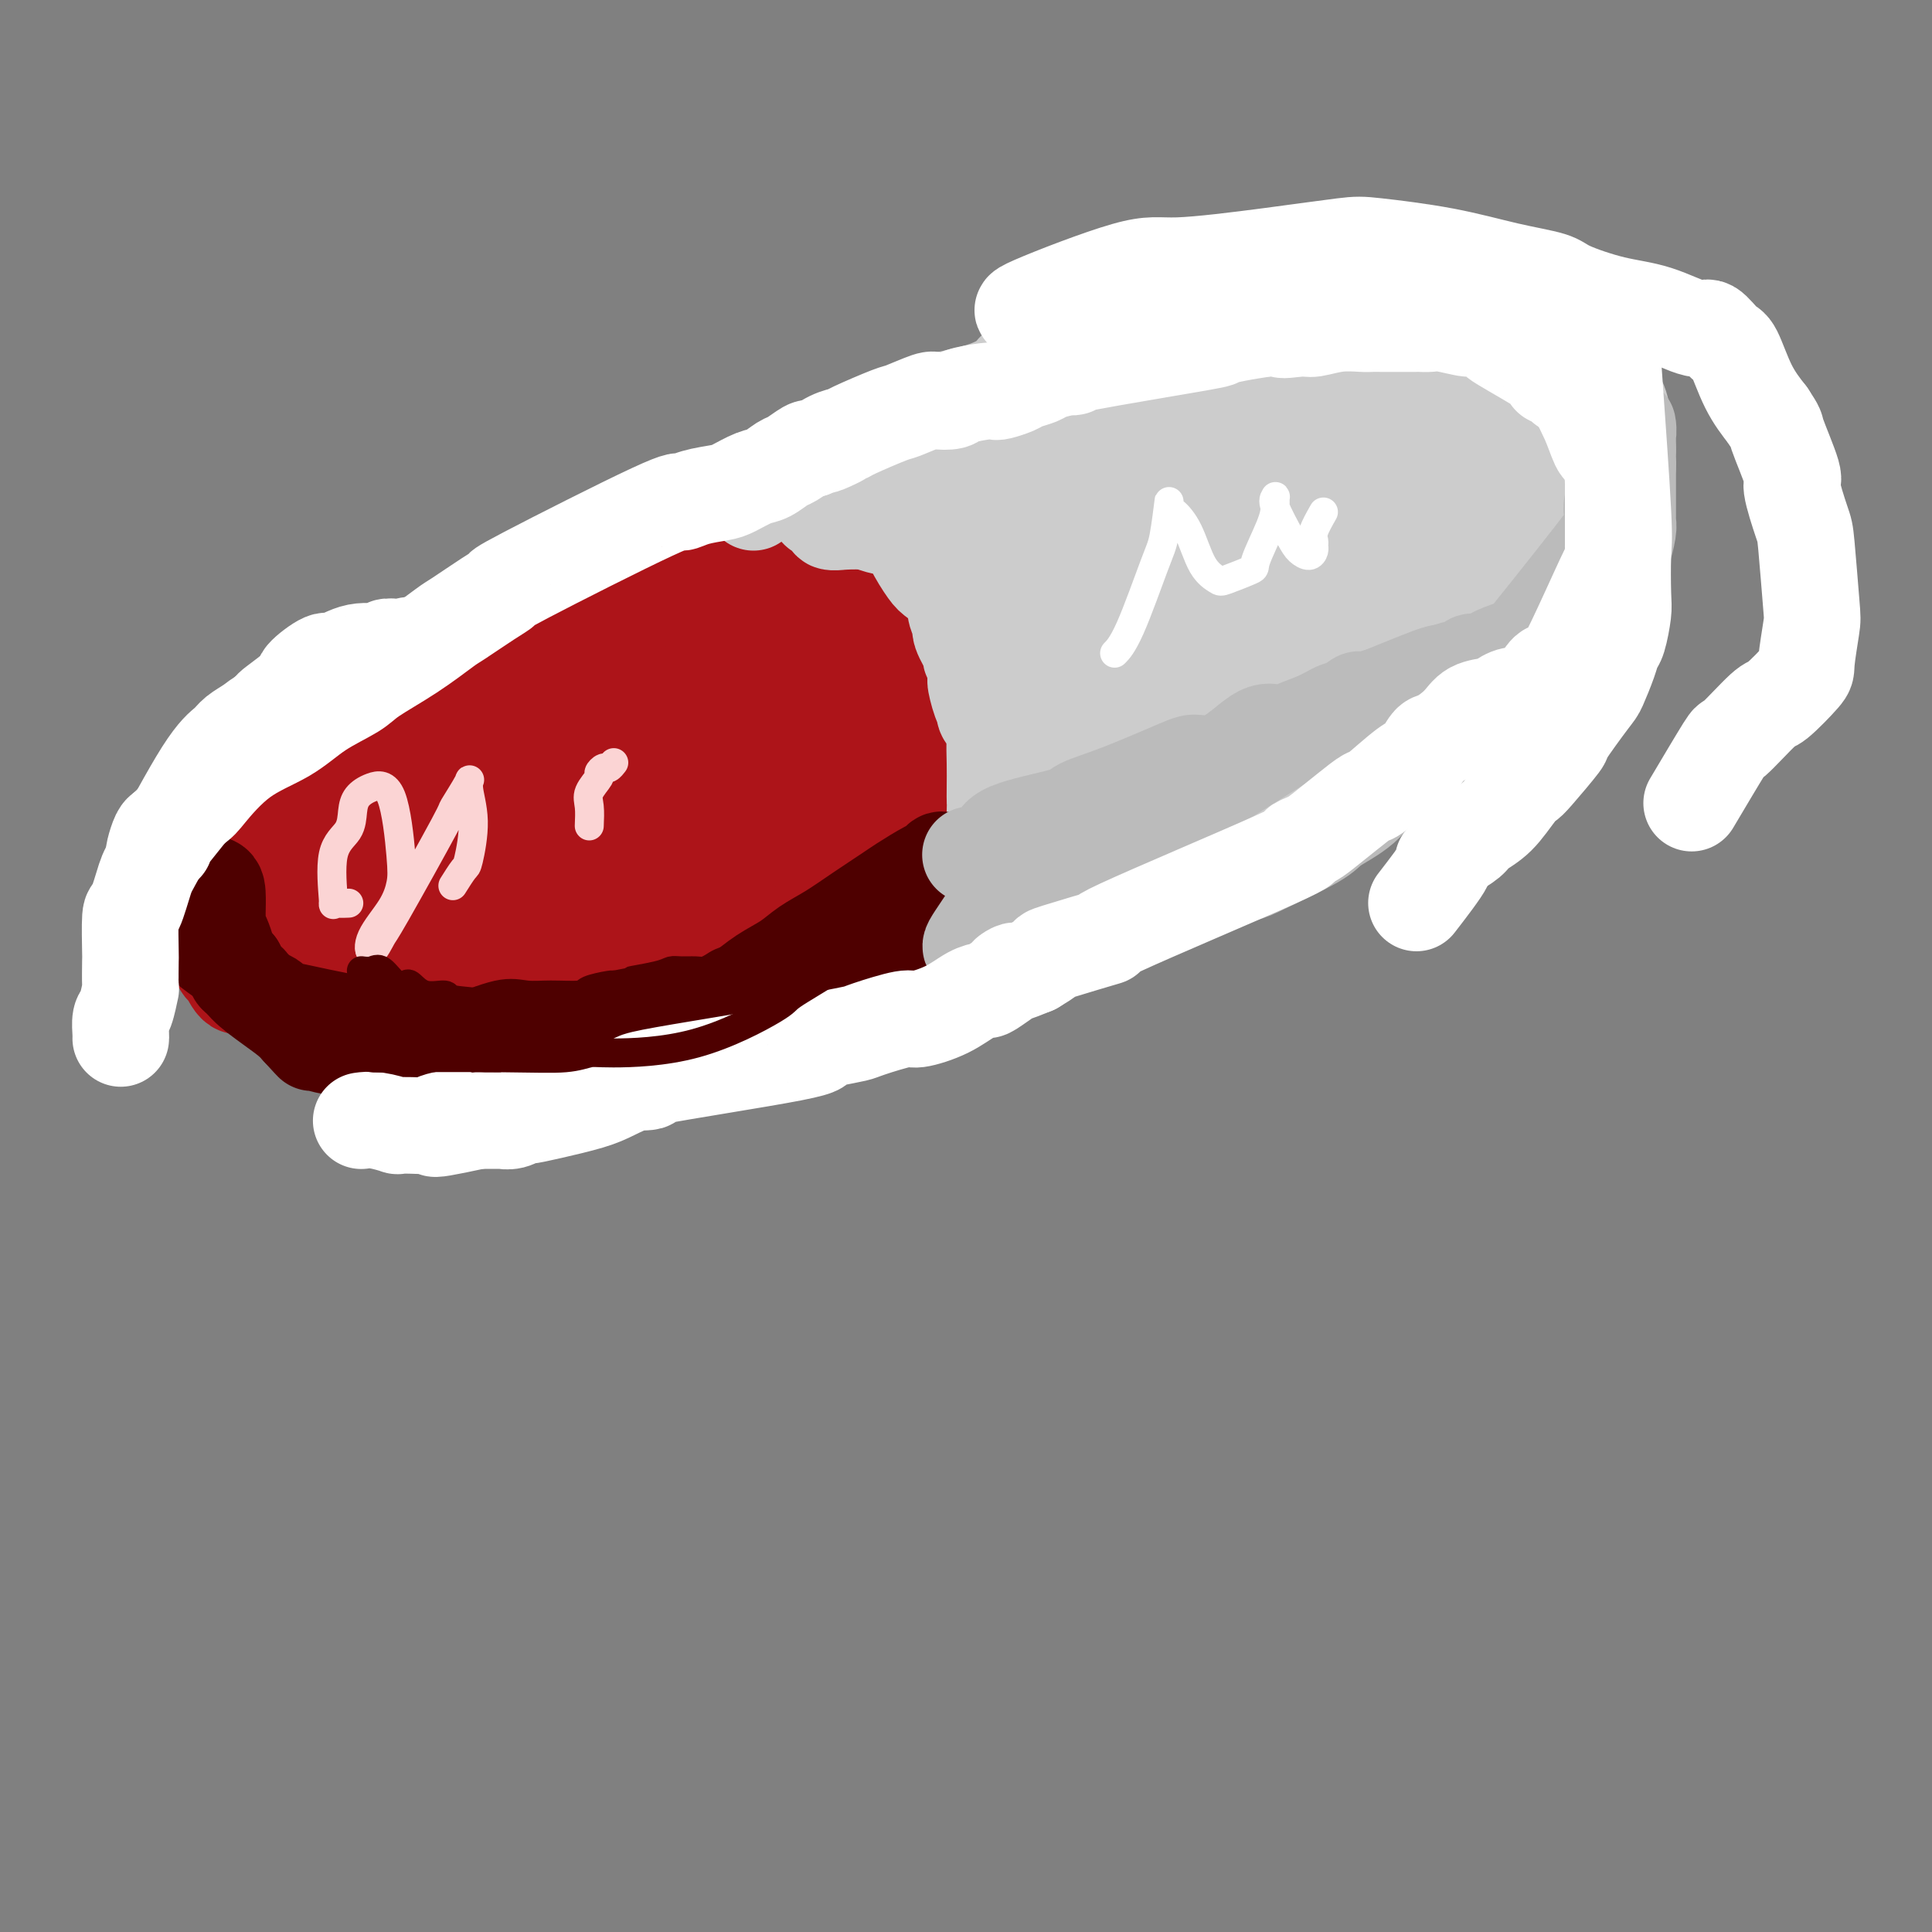 <svg viewBox='0 0 400 400' version='1.1' xmlns='http://www.w3.org/2000/svg' xmlns:xlink='http://www.w3.org/1999/xlink'><rect x="0" y="0" width="400" height="400" fill="#808080" stroke="none"/><g fill='none' stroke='#AD1419' stroke-width='20' stroke-linecap='round' stroke-linejoin='round'><path d='M80,166c-0.372,0.181 -0.743,0.361 -1,0c-0.257,-0.361 -0.398,-1.265 0,-2c0.398,-0.735 1.335,-1.301 2,-2c0.665,-0.699 1.059,-1.530 2,-2c0.941,-0.470 2.429,-0.578 4,-1c1.571,-0.422 3.225,-1.156 5,-2c1.775,-0.844 3.672,-1.798 5,-3c1.328,-1.202 2.089,-2.654 5,-5c2.911,-2.346 7.974,-5.588 10,-7c2.026,-1.412 1.016,-0.995 5,-4c3.984,-3.005 12.962,-9.433 17,-12c4.038,-2.567 3.137,-1.273 5,-2c1.863,-0.727 6.488,-3.473 10,-6c3.512,-2.527 5.909,-4.833 7,-6c1.091,-1.167 0.877,-1.196 3,-2c2.123,-0.804 6.583,-2.384 8,-3c1.417,-0.616 -0.210,-0.268 2,-1c2.210,-0.732 8.258,-2.544 12,-4c3.742,-1.456 5.178,-2.555 6,-3c0.822,-0.445 1.029,-0.235 2,-1c0.971,-0.765 2.706,-2.504 5,-4c2.294,-1.496 5.147,-2.748 8,-4'/><path d='M202,90c8.528,-3.447 8.347,-2.065 9,-2c0.653,0.065 2.139,-1.187 3,-2c0.861,-0.813 1.095,-1.188 3,-2c1.905,-0.812 5.480,-2.062 8,-3c2.520,-0.938 3.985,-1.565 5,-2c1.015,-0.435 1.578,-0.680 2,-1c0.422,-0.320 0.702,-0.715 2,-1c1.298,-0.285 3.615,-0.459 5,-1c1.385,-0.541 1.840,-1.450 3,-2c1.160,-0.550 3.026,-0.740 4,-1c0.974,-0.260 1.055,-0.589 2,-1c0.945,-0.411 2.752,-0.905 5,-1c2.248,-0.095 4.936,0.208 5,0c0.064,-0.208 -2.498,-0.928 1,-2c3.498,-1.072 13.054,-2.496 17,-3c3.946,-0.504 2.282,-0.090 2,0c-0.282,0.090 0.819,-0.146 2,0c1.181,0.146 2.441,0.673 4,1c1.559,0.327 3.416,0.455 5,1c1.584,0.545 2.896,1.508 4,2c1.104,0.492 2.000,0.513 3,1c1.000,0.487 2.102,1.440 3,2c0.898,0.560 1.591,0.727 2,1c0.409,0.273 0.533,0.650 1,1c0.467,0.350 1.276,0.671 2,1c0.724,0.329 1.362,0.664 2,1'/><path d='M306,77c2.976,1.617 1.914,1.158 2,2c0.086,0.842 1.318,2.985 2,4c0.682,1.015 0.813,0.901 1,1c0.187,0.099 0.430,0.410 1,1c0.570,0.590 1.466,1.459 2,3c0.534,1.541 0.706,3.753 1,5c0.294,1.247 0.709,1.527 1,2c0.291,0.473 0.456,1.137 1,2c0.544,0.863 1.466,1.924 2,3c0.534,1.076 0.680,2.168 1,3c0.320,0.832 0.815,1.403 1,2c0.185,0.597 0.060,1.218 0,3c-0.060,1.782 -0.055,4.723 0,6c0.055,1.277 0.161,0.888 0,1c-0.161,0.112 -0.591,0.725 -1,1c-0.409,0.275 -0.799,0.212 -1,1c-0.201,0.788 -0.212,2.426 -1,4c-0.788,1.574 -2.353,3.082 -3,4c-0.647,0.918 -0.377,1.245 -1,2c-0.623,0.755 -2.139,1.939 -3,3c-0.861,1.061 -1.069,2.000 -2,3c-0.931,1.000 -2.586,2.063 -4,3c-1.414,0.937 -2.586,1.748 -4,3c-1.414,1.252 -3.070,2.944 -5,4c-1.930,1.056 -4.135,1.477 -5,2c-0.865,0.523 -0.390,1.150 -1,2c-0.610,0.850 -2.305,1.925 -4,3'/><path d='M286,150c-4.541,3.249 -4.393,2.872 -5,3c-0.607,0.128 -1.970,0.761 -3,1c-1.030,0.239 -1.725,0.085 -4,1c-2.275,0.915 -6.128,2.898 -8,4c-1.872,1.102 -1.764,1.324 -3,2c-1.236,0.676 -3.817,1.806 -6,3c-2.183,1.194 -3.967,2.452 -5,3c-1.033,0.548 -1.316,0.385 -3,1c-1.684,0.615 -4.771,2.006 -7,3c-2.229,0.994 -3.602,1.590 -5,2c-1.398,0.410 -2.822,0.635 -4,1c-1.178,0.365 -2.112,0.869 -7,3c-4.888,2.131 -13.731,5.888 -19,8c-5.269,2.112 -6.964,2.579 -8,3c-1.036,0.421 -1.413,0.797 -2,1c-0.587,0.203 -1.384,0.232 -3,1c-1.616,0.768 -4.051,2.275 -7,3c-2.949,0.725 -6.412,0.667 -8,1c-1.588,0.333 -1.300,1.058 -3,2c-1.700,0.942 -5.388,2.101 -7,3c-1.612,0.899 -1.149,1.539 -3,2c-1.851,0.461 -6.018,0.742 -8,1c-1.982,0.258 -1.781,0.493 -4,1c-2.219,0.507 -6.860,1.285 -9,2c-2.140,0.715 -1.780,1.367 -3,2c-1.220,0.633 -4.021,1.247 -7,2c-2.979,0.753 -6.137,1.644 -8,2c-1.863,0.356 -2.432,0.178 -3,0'/><path d='M124,211c-9.681,2.165 -12.884,2.578 -16,3c-3.116,0.422 -6.145,0.854 -8,1c-1.855,0.146 -2.536,0.006 -4,0c-1.464,-0.006 -3.709,0.122 -5,0c-1.291,-0.122 -1.627,-0.492 -3,-1c-1.373,-0.508 -3.783,-1.152 -6,-2c-2.217,-0.848 -4.240,-1.901 -6,-3c-1.760,-1.099 -3.256,-2.244 -4,-3c-0.744,-0.756 -0.737,-1.122 -1,-2c-0.263,-0.878 -0.795,-2.267 -1,-3c-0.205,-0.733 -0.083,-0.810 0,-2c0.083,-1.190 0.125,-3.494 0,-5c-0.125,-1.506 -0.418,-2.213 0,-5c0.418,-2.787 1.548,-7.653 10,-16c8.452,-8.347 24.226,-20.173 40,-32'/><path d='M120,141c7.909,-6.045 7.683,-5.158 11,-7c3.317,-1.842 10.179,-6.412 16,-10c5.821,-3.588 10.603,-6.192 12,-7c1.397,-0.808 -0.591,0.182 5,-2c5.591,-2.182 18.761,-7.535 25,-10c6.239,-2.465 5.549,-2.043 6,-2c0.451,0.043 2.045,-0.293 7,-2c4.955,-1.707 13.273,-4.786 19,-7c5.727,-2.214 8.864,-3.562 11,-4c2.136,-0.438 3.272,0.033 5,0c1.728,-0.033 4.050,-0.572 5,-1c0.950,-0.428 0.529,-0.745 1,-1c0.471,-0.255 1.834,-0.449 1,0c-0.834,0.449 -3.866,1.539 -5,2c-1.134,0.461 -0.372,0.293 -2,1c-1.628,0.707 -5.646,2.289 -10,3c-4.354,0.711 -9.044,0.551 -12,1c-2.956,0.449 -4.179,1.507 -6,2c-1.821,0.493 -4.241,0.422 -8,1c-3.759,0.578 -8.858,1.807 -14,3c-5.142,1.193 -10.327,2.351 -13,3c-2.673,0.649 -2.835,0.790 -6,2c-3.165,1.210 -9.333,3.489 -13,5c-3.667,1.511 -4.834,2.256 -6,3'/><path d='M149,114c-5.875,2.643 -8.062,4.251 -11,6c-2.938,1.749 -6.626,3.639 -9,5c-2.374,1.361 -3.432,2.194 -5,3c-1.568,0.806 -3.644,1.585 -6,3c-2.356,1.415 -4.991,3.467 -8,6c-3.009,2.533 -6.392,5.549 -8,7c-1.608,1.451 -1.440,1.338 -2,2c-0.560,0.662 -1.847,2.101 -3,3c-1.153,0.899 -2.171,1.259 -3,2c-0.829,0.741 -1.469,1.862 -3,3c-1.531,1.138 -3.952,2.294 -6,4c-2.048,1.706 -3.724,3.964 -4,4c-0.276,0.036 0.846,-2.149 -3,1c-3.846,3.149 -12.660,11.633 -16,15c-3.340,3.367 -1.207,1.618 -1,2c0.207,0.382 -1.512,2.895 -2,4c-0.488,1.105 0.255,0.803 0,2c-0.255,1.197 -1.509,3.895 -2,5c-0.491,1.105 -0.220,0.619 0,1c0.220,0.381 0.389,1.631 0,2c-0.389,0.369 -1.335,-0.143 0,2c1.335,2.143 4.952,6.942 7,9c2.048,2.058 2.528,1.376 3,1c0.472,-0.376 0.935,-0.448 2,0c1.065,0.448 2.733,1.414 4,2c1.267,0.586 2.134,0.793 3,1'/><path d='M76,209c2.993,0.845 4.477,0.959 5,1c0.523,0.041 0.085,0.011 2,0c1.915,-0.011 6.185,-0.003 8,0c1.815,0.003 1.177,0.001 2,0c0.823,-0.001 3.106,-0.002 4,0c0.894,0.002 0.398,0.007 2,0c1.602,-0.007 5.302,-0.027 7,0c1.698,0.027 1.393,0.099 3,0c1.607,-0.099 5.127,-0.371 8,-1c2.873,-0.629 5.099,-1.616 6,-2c0.901,-0.384 0.478,-0.166 10,-3c9.522,-2.834 28.988,-8.721 37,-11c8.012,-2.279 4.569,-0.952 6,-2c1.431,-1.048 7.737,-4.473 11,-6c3.263,-1.527 3.483,-1.156 6,-2c2.517,-0.844 7.333,-2.902 12,-4c4.667,-1.098 9.187,-1.236 12,-2c2.813,-0.764 3.920,-2.155 5,-3c1.080,-0.845 2.133,-1.145 5,-3c2.867,-1.855 7.549,-5.266 10,-7c2.451,-1.734 2.671,-1.791 6,-4c3.329,-2.209 9.769,-6.570 13,-9c3.231,-2.430 3.255,-2.930 6,-5c2.745,-2.070 8.210,-5.709 13,-9c4.790,-3.291 8.905,-6.232 11,-8c2.095,-1.768 2.170,-2.362 4,-4c1.830,-1.638 5.415,-4.319 9,-7'/><path d='M299,118c13.978,-10.272 7.925,-6.453 6,-5c-1.925,1.453 0.280,0.538 1,0c0.720,-0.538 -0.043,-0.699 0,-1c0.043,-0.301 0.893,-0.741 1,-1c0.107,-0.259 -0.530,-0.336 -1,0c-0.470,0.336 -0.773,1.084 -3,2c-2.227,0.916 -6.378,2.000 -9,3c-2.622,1.000 -3.717,1.917 -8,4c-4.283,2.083 -11.756,5.331 -22,10c-10.244,4.669 -23.260,10.757 -30,15c-6.740,4.243 -7.205,6.640 -27,13c-19.795,6.360 -58.919,16.684 -75,21c-16.081,4.316 -9.119,2.623 -8,2c1.119,-0.623 -3.606,-0.175 -7,0c-3.394,0.175 -5.457,0.076 -9,0c-3.543,-0.076 -8.565,-0.131 -11,0c-2.435,0.131 -2.284,0.447 -4,0c-1.716,-0.447 -5.301,-1.656 -7,-2c-1.699,-0.344 -1.513,0.177 -2,0c-0.487,-0.177 -1.648,-1.050 -2,-2c-0.352,-0.950 0.105,-1.975 1,-3c0.895,-1.025 2.229,-2.051 3,-3c0.771,-0.949 0.980,-1.821 4,-6c3.020,-4.179 8.852,-11.663 17,-20c8.148,-8.337 18.614,-17.525 26,-23c7.386,-5.475 11.693,-7.238 16,-9'/><path d='M149,113c11.987,-5.819 33.954,-15.867 44,-20c10.046,-4.133 8.171,-2.351 14,-4c5.829,-1.649 19.362,-6.729 26,-9c6.638,-2.271 6.382,-1.733 10,-2c3.618,-0.267 11.111,-1.340 15,-2c3.889,-0.660 4.173,-0.906 6,-1c1.827,-0.094 5.198,-0.037 7,0c1.802,0.037 2.037,0.055 3,0c0.963,-0.055 2.654,-0.181 4,0c1.346,0.181 2.345,0.670 3,1c0.655,0.330 0.965,0.501 1,1c0.035,0.499 -0.205,1.328 1,1c1.205,-0.328 3.854,-1.812 0,1c-3.854,2.812 -14.212,9.919 -19,13c-4.788,3.081 -4.007,2.135 -10,4c-5.993,1.865 -18.760,6.542 -25,9c-6.240,2.458 -5.952,2.696 -12,6c-6.048,3.304 -18.433,9.672 -25,13c-6.567,3.328 -7.315,3.615 -13,6c-5.685,2.385 -16.306,6.869 -25,11c-8.694,4.131 -15.461,7.908 -20,10c-4.539,2.092 -6.849,2.500 -9,3c-2.151,0.500 -4.143,1.092 -8,3c-3.857,1.908 -9.581,5.132 -15,8c-5.419,2.868 -10.535,5.379 -14,7c-3.465,1.621 -5.279,2.352 -7,3c-1.721,0.648 -3.348,1.213 -5,2c-1.652,0.787 -3.329,1.796 -4,2c-0.671,0.204 -0.335,-0.398 0,-1'/><path d='M72,178c-29.207,12.262 -6.225,-0.083 2,-5c8.225,-4.917 1.691,-2.405 1,-4c-0.691,-1.595 4.460,-7.296 7,-10c2.540,-2.704 2.467,-2.411 6,-6c3.533,-3.589 10.671,-11.061 14,-15c3.329,-3.939 2.847,-4.345 9,-8c6.153,-3.655 18.940,-10.560 25,-14c6.060,-3.440 5.391,-3.416 16,-7c10.609,-3.584 32.495,-10.776 47,-15c14.505,-4.224 21.629,-5.479 29,-7c7.371,-1.521 14.988,-3.307 21,-4c6.012,-0.693 10.419,-0.292 14,0c3.581,0.292 6.334,0.474 8,1c1.666,0.526 2.243,1.396 2,2c-0.243,0.604 -1.306,0.941 0,1c1.306,0.059 4.981,-0.161 0,1c-4.981,1.161 -18.618,3.702 -26,5c-7.382,1.298 -8.508,1.351 -11,2c-2.492,0.649 -6.350,1.892 -13,3c-6.650,1.108 -16.091,2.082 -26,5c-9.909,2.918 -20.285,7.782 -30,12c-9.715,4.218 -18.769,7.790 -28,12c-9.231,4.210 -18.639,9.056 -26,14c-7.361,4.944 -12.675,9.984 -16,13c-3.325,3.016 -4.663,4.008 -6,5'/><path d='M91,159c-6.949,6.058 -13.320,12.201 -17,15c-3.680,2.799 -4.669,2.252 -6,3c-1.331,0.748 -3.003,2.792 -4,4c-0.997,1.208 -1.317,1.582 -3,3c-1.683,1.418 -4.727,3.881 -6,5c-1.273,1.119 -0.774,0.893 -1,1c-0.226,0.107 -1.178,0.547 -2,1c-0.822,0.453 -1.513,0.920 -2,1c-0.487,0.080 -0.771,-0.228 -1,0c-0.229,0.228 -0.403,0.991 0,1c0.403,0.009 1.385,-0.737 0,0c-1.385,0.737 -5.136,2.955 1,-1c6.136,-3.955 22.159,-14.083 29,-19c6.841,-4.917 4.500,-4.621 10,-9c5.500,-4.379 18.841,-13.431 26,-18c7.159,-4.569 8.137,-4.655 14,-8c5.863,-3.345 16.611,-9.948 22,-13c5.389,-3.052 5.421,-2.553 8,-4c2.579,-1.447 7.707,-4.838 10,-6c2.293,-1.162 1.753,-0.093 2,0c0.247,0.093 1.283,-0.791 2,-1c0.717,-0.209 1.117,0.255 1,1c-0.117,0.745 -0.750,1.770 -1,2c-0.250,0.230 -0.116,-0.334 -1,1c-0.884,1.334 -2.787,4.567 -4,6c-1.213,1.433 -1.738,1.064 -4,3c-2.262,1.936 -6.263,6.175 -12,11c-5.737,4.825 -13.211,10.236 -18,14c-4.789,3.764 -6.895,5.882 -9,8'/><path d='M125,160c-12.324,8.647 -21.635,12.264 -26,14c-4.365,1.736 -3.785,1.590 -8,4c-4.215,2.410 -13.225,7.377 -19,10c-5.775,2.623 -8.315,2.901 -10,3c-1.685,0.099 -2.513,0.018 -3,0c-0.487,-0.018 -0.631,0.027 -1,0c-0.369,-0.027 -0.961,-0.127 -1,0c-0.039,0.127 0.477,0.482 0,0c-0.477,-0.482 -1.947,-1.800 -3,-2c-1.053,-0.200 -1.691,0.717 -2,0c-0.309,-0.717 -0.290,-3.069 -1,-3c-0.710,0.069 -2.149,2.558 -1,0c1.149,-2.558 4.885,-10.163 7,-14c2.115,-3.837 2.609,-3.908 4,-5c1.391,-1.092 3.679,-3.207 5,-5c1.321,-1.793 1.676,-3.264 5,-7c3.324,-3.736 9.618,-9.737 13,-13c3.382,-3.263 3.851,-3.786 7,-6c3.149,-2.214 8.977,-6.117 15,-9c6.023,-2.883 12.241,-4.745 18,-7c5.759,-2.255 11.060,-4.902 14,-6c2.940,-1.098 3.520,-0.645 5,-1c1.480,-0.355 3.861,-1.518 5,-2c1.139,-0.482 1.038,-0.284 1,0c-0.038,0.284 -0.011,0.652 0,1c0.011,0.348 0.005,0.674 0,1'/><path d='M149,113c1.503,0.247 -0.239,1.366 -1,2c-0.761,0.634 -0.541,0.784 -1,1c-0.459,0.216 -1.596,0.498 -2,1c-0.404,0.502 -0.076,1.224 -1,2c-0.924,0.776 -3.099,1.606 -7,3c-3.901,1.394 -9.529,3.354 -13,5c-3.471,1.646 -4.787,2.980 -6,4c-1.213,1.020 -2.323,1.728 -6,4c-3.677,2.272 -9.921,6.110 -13,8c-3.079,1.890 -2.994,1.831 -5,3c-2.006,1.169 -6.102,3.564 -10,6c-3.898,2.436 -7.598,4.913 -10,7c-2.402,2.087 -3.506,3.783 -5,5c-1.494,1.217 -3.376,1.956 -7,7c-3.624,5.044 -8.989,14.393 -11,18c-2.011,3.607 -0.668,1.473 -1,2c-0.332,0.527 -2.338,3.714 -3,5c-0.662,1.286 0.021,0.671 0,1c-0.021,0.329 -0.746,1.603 -1,2c-0.254,0.397 -0.036,-0.081 0,0c0.036,0.081 -0.109,0.722 0,1c0.109,0.278 0.471,0.192 1,1c0.529,0.808 1.224,2.511 2,3c0.776,0.489 1.633,-0.237 3,0c1.367,0.237 3.245,1.436 4,2c0.755,0.564 0.388,0.491 2,1c1.612,0.509 5.203,1.599 7,2c1.797,0.401 1.799,0.115 4,0c2.201,-0.115 6.600,-0.057 11,0'/><path d='M80,209c4.257,-0.129 7.398,-0.451 10,0c2.602,0.451 4.663,1.675 16,-3c11.337,-4.675 31.948,-15.249 41,-20c9.052,-4.751 6.543,-3.679 12,-6c5.457,-2.321 18.880,-8.037 29,-14c10.120,-5.963 16.938,-12.175 25,-18c8.062,-5.825 17.368,-11.264 26,-16c8.632,-4.736 16.592,-8.767 21,-11c4.408,-2.233 5.266,-2.666 8,-4c2.734,-1.334 7.345,-3.569 8,-4c0.655,-0.431 -2.647,0.941 -4,2c-1.353,1.059 -0.758,1.804 -3,3c-2.242,1.196 -7.322,2.844 -15,7c-7.678,4.156 -17.954,10.822 -25,15c-7.046,4.178 -10.860,5.869 -15,8c-4.140,2.131 -8.604,4.703 -17,9c-8.396,4.297 -20.724,10.318 -32,14c-11.276,3.682 -21.499,5.025 -26,6c-4.501,0.975 -3.278,1.583 -11,2c-7.722,0.417 -24.387,0.645 -33,1c-8.613,0.355 -9.175,0.837 -10,1c-0.825,0.163 -1.915,0.005 -3,0c-1.085,-0.005 -2.167,0.141 -2,0c0.167,-0.141 1.584,-0.571 3,-1'/><path d='M83,180c-7.447,0.503 -3.565,1.261 4,-2c7.565,-3.261 18.813,-10.541 25,-15c6.187,-4.459 7.315,-6.097 20,-14c12.685,-7.903 36.929,-22.072 53,-30c16.071,-7.928 23.970,-9.615 38,-14c14.030,-4.385 34.192,-11.470 44,-15c9.808,-3.530 9.262,-3.506 14,-4c4.738,-0.494 14.761,-1.504 19,-2c4.239,-0.496 2.695,-0.476 2,0c-0.695,0.476 -0.542,1.408 -3,3c-2.458,1.592 -7.526,3.845 -7,3c0.526,-0.845 6.645,-4.788 -27,12c-33.645,16.788 -107.054,54.306 -136,69c-28.946,14.694 -13.430,6.564 -10,4c3.430,-2.564 -5.227,0.437 -10,2c-4.773,1.563 -5.662,1.688 -7,2c-1.338,0.312 -3.124,0.812 -4,1c-0.876,0.188 -0.840,0.063 -1,0c-0.160,-0.063 -0.514,-0.065 -1,0c-0.486,0.065 -1.103,0.196 -1,0c0.103,-0.196 0.927,-0.720 1,-1c0.073,-0.280 -0.604,-0.314 2,-2c2.604,-1.686 8.491,-5.022 11,-7c2.509,-1.978 1.642,-2.599 10,-8c8.358,-5.401 25.941,-15.582 36,-21c10.059,-5.418 12.593,-6.074 23,-10c10.407,-3.926 28.688,-11.122 41,-15c12.312,-3.878 18.656,-4.439 25,-5'/><path d='M244,111c6.954,-0.869 11.838,-0.541 14,0c2.162,0.541 1.600,1.294 1,2c-0.600,0.706 -1.240,1.365 0,2c1.240,0.635 4.359,1.246 -8,12c-12.359,10.754 -40.195,31.651 -64,44c-23.805,12.349 -43.580,16.150 -53,18c-9.420,1.850 -8.486,1.749 -13,2c-4.514,0.251 -14.476,0.855 -19,1c-4.524,0.145 -3.609,-0.168 -5,0c-1.391,0.168 -5.089,0.817 -8,1c-2.911,0.183 -5.037,-0.099 -6,0c-0.963,0.099 -0.764,0.578 -1,0c-0.236,-0.578 -0.905,-2.213 -5,-1c-4.095,1.213 -11.614,5.273 0,-3c11.614,-8.273 42.361,-28.880 56,-38c13.639,-9.120 10.170,-6.753 16,-9c5.830,-2.247 20.960,-9.108 34,-15c13.040,-5.892 23.989,-10.815 31,-13c7.011,-2.185 10.082,-1.634 13,-2c2.918,-0.366 5.682,-1.651 10,-2c4.318,-0.349 10.188,0.236 13,1c2.812,0.764 2.565,1.706 3,3c0.435,1.294 1.553,2.941 2,4c0.447,1.059 0.224,1.529 0,2'/><path d='M255,120c0.575,3.432 -0.486,7.511 -3,10c-2.514,2.489 -6.481,3.389 -13,7c-6.519,3.611 -15.592,9.934 -22,14c-6.408,4.066 -10.153,5.874 -14,8c-3.847,2.126 -7.796,4.569 -16,8c-8.204,3.431 -20.664,7.851 -27,10c-6.336,2.149 -6.549,2.027 -11,4c-4.451,1.973 -13.139,6.042 -20,8c-6.861,1.958 -11.894,1.807 -15,2c-3.106,0.193 -4.286,0.731 -7,1c-2.714,0.269 -6.961,0.268 -9,0c-2.039,-0.268 -1.868,-0.803 -2,-1c-0.132,-0.197 -0.567,-0.057 -2,0c-1.433,0.057 -3.863,0.032 0,0c3.863,-0.032 14.021,-0.072 20,0c5.979,0.072 7.779,0.255 10,0c2.221,-0.255 4.862,-0.950 13,-3c8.138,-2.050 21.772,-5.456 29,-7c7.228,-1.544 8.051,-1.227 15,-4c6.949,-2.773 20.023,-8.635 31,-15c10.977,-6.365 19.858,-13.232 25,-17c5.142,-3.768 6.544,-4.436 11,-8c4.456,-3.564 11.965,-10.024 16,-14c4.035,-3.976 4.597,-5.468 6,-7c1.403,-1.532 3.647,-3.105 7,-5c3.353,-1.895 7.815,-4.113 11,-6c3.185,-1.887 5.092,-3.444 7,-5'/><path d='M295,100c14.709,-11.073 9.982,-7.755 9,-7c-0.982,0.755 1.782,-1.051 3,-2c1.218,-0.949 0.890,-1.039 1,-1c0.110,0.039 0.659,0.207 1,0c0.341,-0.207 0.473,-0.788 1,-1c0.527,-0.212 1.448,-0.055 2,0c0.552,0.055 0.737,0.009 1,0c0.263,-0.009 0.606,0.019 1,0c0.394,-0.019 0.839,-0.085 1,0c0.161,0.085 0.040,0.319 0,1c-0.040,0.681 0.003,1.807 -1,3c-1.003,1.193 -3.051,2.452 -3,2c0.051,-0.452 2.200,-2.614 -9,6c-11.200,8.614 -35.749,28.003 -46,36c-10.251,7.997 -6.202,4.602 -7,5c-0.798,0.398 -6.441,4.590 -12,7c-5.559,2.410 -11.034,3.038 -14,3c-2.966,-0.038 -3.422,-0.742 -6,0c-2.578,0.742 -7.276,2.931 -10,4c-2.724,1.069 -3.473,1.019 -5,1c-1.527,-0.019 -3.832,-0.005 -5,0c-1.168,0.005 -1.199,0.001 -1,0c0.199,-0.001 0.628,-0.000 1,0c0.372,0.000 0.686,0.000 1,0'/><path d='M198,157c-4.473,0.576 3.844,-1.984 7,-3c3.156,-1.016 1.150,-0.489 6,-2c4.850,-1.511 16.557,-5.061 23,-7c6.443,-1.939 7.623,-2.266 13,-5c5.377,-2.734 14.952,-7.875 20,-11c5.048,-3.125 5.568,-4.235 9,-7c3.432,-2.765 9.777,-7.184 13,-10c3.223,-2.816 3.323,-4.030 3,-4c-0.323,0.030 -1.069,1.303 1,-1c2.069,-2.303 6.954,-8.181 1,-1c-5.954,7.181 -22.746,27.419 -30,36c-7.254,8.581 -4.969,5.503 -5,5c-0.031,-0.503 -2.378,1.570 -6,4c-3.622,2.430 -8.518,5.218 -11,7c-2.482,1.782 -2.549,2.557 -6,4c-3.451,1.443 -10.286,3.554 -14,5c-3.714,1.446 -4.305,2.227 -6,3c-1.695,0.773 -4.493,1.539 -6,2c-1.507,0.461 -1.724,0.619 -6,2c-4.276,1.381 -12.610,3.986 -17,6c-4.390,2.014 -4.837,3.437 -9,6c-4.163,2.563 -12.044,6.267 -16,8c-3.956,1.733 -3.987,1.495 -5,2c-1.013,0.505 -3.006,1.752 -5,3'/><path d='M152,199c-7.486,3.998 -8.700,4.493 -10,5c-1.300,0.507 -2.685,1.024 -5,2c-2.315,0.976 -5.561,2.409 -7,3c-1.439,0.591 -1.073,0.341 -3,1c-1.927,0.659 -6.148,2.229 -8,3c-1.852,0.771 -1.334,0.743 -2,1c-0.666,0.257 -2.515,0.800 -3,1c-0.485,0.200 0.393,0.057 0,0c-0.393,-0.057 -2.059,-0.030 -3,0c-0.941,0.030 -1.158,0.061 -2,0c-0.842,-0.061 -2.308,-0.216 -6,0c-3.692,0.216 -9.609,0.801 -12,1c-2.391,0.199 -1.254,0.010 -1,0c0.254,-0.010 -0.374,0.158 -1,0c-0.626,-0.158 -1.251,-0.644 -2,-1c-0.749,-0.356 -1.622,-0.582 -3,-1c-1.378,-0.418 -3.262,-1.026 -5,-2c-1.738,-0.974 -3.330,-2.313 -4,-3c-0.670,-0.687 -0.417,-0.723 -1,-1c-0.583,-0.277 -2.002,-0.795 -3,-2c-0.998,-1.205 -1.577,-3.096 -2,-4c-0.423,-0.904 -0.691,-0.820 -1,-1c-0.309,-0.180 -0.660,-0.623 -1,-1c-0.340,-0.377 -0.670,-0.689 -1,-1'/><path d='M66,199c-2.168,-2.023 -1.089,-0.581 -1,0c0.089,0.581 -0.814,0.301 -1,0c-0.186,-0.301 0.344,-0.624 0,-1c-0.344,-0.376 -1.561,-0.804 -2,-1c-0.439,-0.196 -0.098,-0.159 0,0c0.098,0.159 -0.045,0.441 0,1c0.045,0.559 0.280,1.396 0,1c-0.280,-0.396 -1.073,-2.026 0,0c1.073,2.026 4.011,7.708 6,10c1.989,2.292 3.027,1.192 4,1c0.973,-0.192 1.880,0.522 3,1c1.120,0.478 2.451,0.719 4,1c1.549,0.281 3.314,0.601 4,1c0.686,0.399 0.294,0.878 1,1c0.706,0.122 2.512,-0.114 4,0c1.488,0.114 2.659,0.579 5,1c2.341,0.421 5.852,0.800 8,1c2.148,0.200 2.935,0.222 6,0c3.065,-0.222 8.409,-0.688 12,-1c3.591,-0.312 5.428,-0.469 8,-1c2.572,-0.531 5.878,-1.438 9,-2c3.122,-0.562 6.061,-0.781 9,-1'/><path d='M145,211c11.844,-2.417 15.453,-6.460 20,-10c4.547,-3.540 10.032,-6.576 13,-8c2.968,-1.424 3.421,-1.235 6,-2c2.579,-0.765 7.286,-2.482 12,-4c4.714,-1.518 9.436,-2.836 13,-4c3.564,-1.164 5.971,-2.175 8,-3c2.029,-0.825 3.680,-1.463 5,-2c1.320,-0.537 2.309,-0.972 5,-2c2.691,-1.028 7.085,-2.649 10,-4c2.915,-1.351 4.353,-2.430 7,-4c2.647,-1.570 6.504,-3.629 8,-4c1.496,-0.371 0.631,0.947 8,-4c7.369,-4.947 22.971,-16.158 29,-20c6.029,-3.842 2.484,-0.314 3,0c0.516,0.314 5.093,-2.587 7,-4c1.907,-1.413 1.144,-1.338 2,-2c0.856,-0.662 3.329,-2.061 5,-3c1.671,-0.939 2.539,-1.417 3,-2c0.461,-0.583 0.515,-1.270 1,-2c0.485,-0.730 1.400,-1.504 2,-2c0.600,-0.496 0.886,-0.713 1,-1c0.114,-0.287 0.057,-0.643 0,-1'/><path d='M313,123c2.833,-3.321 2.914,-5.125 3,-6c0.086,-0.875 0.177,-0.823 1,-2c0.823,-1.177 2.378,-3.583 3,-5c0.622,-1.417 0.311,-1.844 1,-3c0.689,-1.156 2.377,-3.042 3,-4c0.623,-0.958 0.181,-0.989 0,-2c-0.181,-1.011 -0.100,-3.003 0,-4c0.100,-0.997 0.219,-0.999 0,-1c-0.219,-0.001 -0.777,-0.000 -1,0c-0.223,0.000 -0.112,0.000 0,0'/></g>
<g fill='none' stroke='#CCCCCC' stroke-width='20' stroke-linecap='round' stroke-linejoin='round'><path d='M177,103c-0.058,-0.061 -0.116,-0.121 1,0c1.116,0.121 3.405,0.424 5,1c1.595,0.576 2.495,1.424 3,2c0.505,0.576 0.615,0.880 1,2c0.385,1.120 1.044,3.056 2,5c0.956,1.944 2.208,3.897 3,5c0.792,1.103 1.124,1.357 2,2c0.876,0.643 2.295,1.675 3,3c0.705,1.325 0.696,2.942 1,4c0.304,1.058 0.922,1.558 1,2c0.078,0.442 -0.386,0.825 0,2c0.386,1.175 1.620,3.141 2,4c0.380,0.859 -0.094,0.612 0,1c0.094,0.388 0.756,1.412 1,2c0.244,0.588 0.070,0.739 0,1c-0.070,0.261 -0.035,0.630 0,1'/><path d='M202,140c0.731,2.645 0.060,0.758 0,1c-0.060,0.242 0.492,2.615 1,4c0.508,1.385 0.973,1.783 1,2c0.027,0.217 -0.385,0.252 0,1c0.385,0.748 1.567,2.208 2,3c0.433,0.792 0.116,0.914 0,2c-0.116,1.086 -0.032,3.134 0,5c0.032,1.866 0.012,3.550 0,5c-0.012,1.450 -0.017,2.665 0,3c0.017,0.335 0.057,-0.208 0,2c-0.057,2.208 -0.211,7.169 0,9c0.211,1.831 0.788,0.531 1,0c0.212,-0.531 0.061,-0.295 0,0c-0.061,0.295 -0.030,0.647 0,1'/><path d='M207,178c0.167,4.404 0.083,1.915 0,1c-0.083,-0.915 -0.166,-0.257 0,0c0.166,0.257 0.580,0.111 1,0c0.420,-0.111 0.847,-0.188 1,0c0.153,0.188 0.033,0.642 0,1c-0.033,0.358 0.020,0.622 0,1c-0.020,0.378 -0.113,0.872 0,1c0.113,0.128 0.430,-0.110 0,0c-0.430,0.110 -1.609,0.566 0,1c1.609,0.434 6.006,0.845 8,1c1.994,0.155 1.584,0.053 2,0c0.416,-0.053 1.658,-0.056 4,0c2.342,0.056 5.784,0.172 9,0c3.216,-0.172 6.207,-0.634 8,-1c1.793,-0.366 2.390,-0.638 3,-1c0.610,-0.362 1.235,-0.814 4,-2c2.765,-1.186 7.672,-3.105 10,-4c2.328,-0.895 2.078,-0.767 4,-2c1.922,-1.233 6.016,-3.828 8,-5c1.984,-1.172 1.858,-0.919 3,-2c1.142,-1.081 3.552,-3.494 6,-5c2.448,-1.506 4.935,-2.105 6,-3c1.065,-0.895 0.710,-2.087 2,-3c1.290,-0.913 4.226,-1.547 6,-2c1.774,-0.453 2.387,-0.727 3,-1'/><path d='M295,153c9.412,-5.208 5.443,-3.227 5,-3c-0.443,0.227 2.641,-1.299 4,-2c1.359,-0.701 0.991,-0.577 2,-1c1.009,-0.423 3.393,-1.391 5,-2c1.607,-0.609 2.438,-0.857 3,-1c0.562,-0.143 0.856,-0.179 1,-1c0.144,-0.821 0.137,-2.427 1,-4c0.863,-1.573 2.597,-3.115 3,-4c0.403,-0.885 -0.526,-1.115 0,-3c0.526,-1.885 2.508,-5.425 3,-6c0.492,-0.575 -0.504,1.815 2,-2c2.504,-3.815 8.509,-13.835 11,-18c2.491,-4.165 1.467,-2.475 1,-2c-0.467,0.475 -0.376,-0.264 0,-2c0.376,-1.736 1.036,-4.468 1,-6c-0.036,-1.532 -0.770,-1.865 -1,-3c-0.230,-1.135 0.042,-3.073 0,-5c-0.042,-1.927 -0.400,-3.844 -1,-5c-0.600,-1.156 -1.443,-1.552 -2,-2c-0.557,-0.448 -0.829,-0.949 -2,-2c-1.171,-1.051 -3.242,-2.653 -5,-4c-1.758,-1.347 -3.204,-2.440 -4,-3c-0.796,-0.560 -0.942,-0.589 -2,-1c-1.058,-0.411 -3.029,-1.206 -5,-2'/><path d='M315,69c-3.957,-2.558 -3.850,-1.954 -5,-2c-1.150,-0.046 -3.559,-0.743 -6,-1c-2.441,-0.257 -4.915,-0.073 -6,0c-1.085,0.073 -0.781,0.034 -2,0c-1.219,-0.034 -3.962,-0.062 -6,0c-2.038,0.062 -3.371,0.213 -4,0c-0.629,-0.213 -0.552,-0.789 -2,-1c-1.448,-0.211 -4.419,-0.055 -7,0c-2.581,0.055 -4.770,0.009 -6,0c-1.230,-0.009 -1.500,0.018 -3,0c-1.500,-0.018 -4.229,-0.082 -6,0c-1.771,0.082 -2.584,0.309 -3,0c-0.416,-0.309 -0.436,-1.155 -7,0c-6.564,1.155 -19.671,4.311 -25,6c-5.329,1.689 -2.880,1.910 -3,2c-0.120,0.090 -2.807,0.049 -5,1c-2.193,0.951 -3.890,2.893 -5,4c-1.110,1.107 -1.632,1.378 -3,2c-1.368,0.622 -3.582,1.593 -6,3c-2.418,1.407 -5.039,3.248 -6,4c-0.961,0.752 -0.263,0.414 -1,1c-0.737,0.586 -2.910,2.096 -4,3c-1.090,0.904 -1.096,1.201 -2,2c-0.904,0.799 -2.705,2.100 -4,3c-1.295,0.900 -2.084,1.400 -3,2c-0.916,0.600 -1.958,1.300 -3,2'/><path d='M182,100c-6.295,4.431 -3.532,2.507 -3,2c0.532,-0.507 -1.166,0.402 -2,1c-0.834,0.598 -0.805,0.886 -1,1c-0.195,0.114 -0.614,0.054 -1,0c-0.386,-0.054 -0.739,-0.104 -1,0c-0.261,0.104 -0.431,0.360 1,0c1.431,-0.360 4.462,-1.336 2,0c-2.462,1.336 -10.415,4.983 2,-1c12.415,-5.983 45.200,-21.597 59,-28c13.800,-6.403 8.614,-3.596 9,-3c0.386,0.596 6.343,-1.018 10,-2c3.657,-0.982 5.015,-1.331 8,-2c2.985,-0.669 7.597,-1.658 12,-2c4.403,-0.342 8.597,-0.036 11,0c2.403,0.036 3.014,-0.198 5,0c1.986,0.198 5.347,0.827 7,1c1.653,0.173 1.597,-0.111 2,0c0.403,0.111 1.266,0.618 2,1c0.734,0.382 1.341,0.638 2,1c0.659,0.362 1.370,0.828 2,1c0.630,0.172 1.180,0.049 1,0c-0.180,-0.049 -1.090,-0.025 -2,0'/><path d='M307,70c4.569,0.796 0.992,0.788 -1,1c-1.992,0.212 -2.397,0.646 -3,1c-0.603,0.354 -1.402,0.630 -4,1c-2.598,0.370 -6.995,0.835 -10,1c-3.005,0.165 -4.620,0.029 -6,0c-1.380,-0.029 -2.526,0.048 -6,0c-3.474,-0.048 -9.275,-0.219 -15,0c-5.725,0.219 -11.372,0.830 -14,1c-2.628,0.170 -2.235,-0.100 -6,1c-3.765,1.100 -11.687,3.570 -16,5c-4.313,1.430 -5.019,1.819 -8,4c-2.981,2.181 -8.239,6.152 -11,8c-2.761,1.848 -3.025,1.571 -5,3c-1.975,1.429 -5.659,4.562 -8,6c-2.341,1.438 -3.337,1.179 -4,2c-0.663,0.821 -0.993,2.720 -3,4c-2.007,1.280 -5.693,1.940 0,0c5.693,-1.940 20.764,-6.479 29,-9c8.236,-2.521 9.638,-3.023 11,-4c1.362,-0.977 2.686,-2.430 10,-5c7.314,-2.570 20.620,-6.259 27,-8c6.380,-1.741 5.834,-1.535 10,-2c4.166,-0.465 13.045,-1.600 17,-2c3.955,-0.400 2.988,-0.066 5,0c2.012,0.066 7.003,-0.136 9,0c1.997,0.136 0.999,0.610 1,1c0.001,0.390 1.000,0.695 2,1'/><path d='M308,80c2.622,0.491 0.677,0.719 -2,1c-2.677,0.281 -6.087,0.613 -9,1c-2.913,0.387 -5.329,0.827 -7,1c-1.671,0.173 -2.596,0.078 -9,2c-6.404,1.922 -18.288,5.859 -24,8c-5.712,2.141 -5.251,2.485 -10,5c-4.749,2.515 -14.709,7.201 -20,10c-5.291,2.799 -5.912,3.711 -9,6c-3.088,2.289 -8.644,5.955 -11,8c-2.356,2.045 -1.511,2.468 -2,3c-0.489,0.532 -2.312,1.174 -1,1c1.312,-0.174 5.759,-1.163 8,-2c2.241,-0.837 2.276,-1.521 7,-4c4.724,-2.479 14.139,-6.754 21,-10c6.861,-3.246 11.170,-5.465 24,-9c12.830,-3.535 34.180,-8.388 42,-10c7.820,-1.612 2.108,0.016 0,1c-2.108,0.984 -0.614,1.324 0,2c0.614,0.676 0.347,1.689 -2,4c-2.347,2.311 -6.773,5.921 -9,8c-2.227,2.079 -2.254,2.629 -6,6c-3.746,3.371 -11.210,9.563 -16,13c-4.790,3.437 -6.905,4.118 -9,5c-2.095,0.882 -4.170,1.966 -8,3c-3.830,1.034 -9.415,2.017 -15,3'/><path d='M241,136c-7.280,1.902 -9.481,1.158 -11,1c-1.519,-0.158 -2.355,0.270 -3,0c-0.645,-0.270 -1.098,-1.239 -1,-2c0.098,-0.761 0.747,-1.313 4,-5c3.253,-3.687 9.109,-10.510 12,-14c2.891,-3.490 2.816,-3.648 8,-6c5.184,-2.352 15.626,-6.898 21,-9c5.374,-2.102 5.678,-1.761 10,-3c4.322,-1.239 12.662,-4.057 18,-5c5.338,-0.943 7.675,-0.011 9,0c1.325,0.011 1.638,-0.900 1,0c-0.638,0.900 -2.226,3.610 2,2c4.226,-1.610 14.267,-7.541 0,3c-14.267,10.541 -52.842,37.552 -71,49c-18.158,11.448 -15.901,7.333 -16,6c-0.099,-1.333 -2.556,0.118 -4,1c-1.444,0.882 -1.876,1.197 -2,1c-0.124,-0.197 0.059,-0.904 1,-2c0.941,-1.096 2.638,-2.579 4,-4c1.362,-1.421 2.389,-2.780 6,-6c3.611,-3.220 9.807,-8.302 16,-13c6.193,-4.698 12.382,-9.012 22,-15c9.618,-5.988 22.667,-13.651 29,-17c6.333,-3.349 5.952,-2.386 8,-3c2.048,-0.614 6.524,-2.807 11,-5'/><path d='M315,90c7.811,-3.913 3.337,-1.195 2,0c-1.337,1.195 0.461,0.867 0,3c-0.461,2.133 -3.183,6.726 -5,9c-1.817,2.274 -2.731,2.229 -6,6c-3.269,3.771 -8.894,11.359 -12,15c-3.106,3.641 -3.694,3.336 -9,7c-5.306,3.664 -15.332,11.299 -21,15c-5.668,3.701 -6.979,3.468 -11,6c-4.021,2.532 -10.752,7.828 -16,11c-5.248,3.172 -9.012,4.221 -10,4c-0.988,-0.221 0.801,-1.711 -3,1c-3.801,2.711 -13.193,9.625 -2,0c11.193,-9.625 42.971,-35.788 59,-48c16.029,-12.212 16.308,-10.472 18,-11c1.692,-0.528 4.797,-3.325 7,-5c2.203,-1.675 3.504,-2.228 5,-3c1.496,-0.772 3.187,-1.763 4,-2c0.813,-0.237 0.750,0.282 1,0c0.250,-0.282 0.814,-1.363 1,-1c0.186,0.363 -0.006,2.172 0,3c0.006,0.828 0.212,0.675 0,3c-0.212,2.325 -0.840,7.128 -1,10c-0.160,2.872 0.149,3.812 -2,7c-2.149,3.188 -6.757,8.625 -10,12c-3.243,3.375 -5.122,4.687 -7,6'/><path d='M297,138c-5.388,4.276 -10.358,5.966 -13,7c-2.642,1.034 -2.955,1.413 -7,3c-4.045,1.587 -11.820,4.381 -16,6c-4.180,1.619 -4.764,2.064 -8,4c-3.236,1.936 -9.124,5.362 -12,7c-2.876,1.638 -2.740,1.488 -4,2c-1.260,0.512 -3.917,1.685 -5,2c-1.083,0.315 -0.593,-0.228 -1,0c-0.407,0.228 -1.710,1.228 -1,1c0.710,-0.228 3.435,-1.683 2,-1c-1.435,0.683 -7.029,3.504 8,-3c15.029,-6.504 50.682,-22.335 65,-29c14.318,-6.665 7.300,-4.166 5,-4c-2.300,0.166 0.117,-2.001 2,-5c1.883,-2.999 3.233,-6.831 4,-10c0.767,-3.169 0.950,-5.677 1,-7c0.050,-1.323 -0.035,-1.461 0,-2c0.035,-0.539 0.189,-1.479 0,-2c-0.189,-0.521 -0.721,-0.624 -2,1c-1.279,1.624 -3.306,4.976 -6,8c-2.694,3.024 -6.055,5.721 -11,10c-4.945,4.279 -11.472,10.139 -18,16'/><path d='M280,142c-9.251,7.118 -13.880,7.414 -18,9c-4.120,1.586 -7.731,4.462 -10,6c-2.269,1.538 -3.195,1.736 -6,3c-2.805,1.264 -7.488,3.593 -10,5c-2.512,1.407 -2.855,1.892 -4,2c-1.145,0.108 -3.094,-0.162 -4,0c-0.906,0.162 -0.768,0.757 -1,1c-0.232,0.243 -0.834,0.134 -1,0c-0.166,-0.134 0.103,-0.293 0,-1c-0.103,-0.707 -0.579,-1.963 0,-1c0.579,0.963 2.212,4.144 0,-2c-2.212,-6.144 -8.270,-21.615 -11,-29c-2.730,-7.385 -2.132,-6.684 -2,-7c0.132,-0.316 -0.202,-1.647 -1,-3c-0.798,-1.353 -2.059,-2.727 -3,-4c-0.941,-1.273 -1.561,-2.445 -2,-3c-0.439,-0.555 -0.696,-0.491 -1,-1c-0.304,-0.509 -0.656,-1.589 -1,-2c-0.344,-0.411 -0.681,-0.152 -1,0c-0.319,0.152 -0.619,0.198 -1,0c-0.381,-0.198 -0.845,-0.641 -1,-1c-0.155,-0.359 -0.003,-0.635 0,-1c0.003,-0.365 -0.142,-0.819 -1,-1c-0.858,-0.181 -2.429,-0.091 -4,0'/><path d='M197,112c-2.206,-0.935 -3.722,-1.771 -5,-2c-1.278,-0.229 -2.320,0.149 -3,0c-0.680,-0.149 -1.000,-0.825 -2,-1c-1.000,-0.175 -2.682,0.150 -4,0c-1.318,-0.150 -2.272,-0.775 -4,-1c-1.728,-0.225 -4.230,-0.048 -5,0c-0.770,0.048 0.193,-0.032 0,0c-0.193,0.032 -1.540,0.175 -2,0c-0.460,-0.175 -0.032,-0.668 0,-1c0.032,-0.332 -0.333,-0.502 0,-1c0.333,-0.498 1.362,-1.325 0,-1c-1.362,0.325 -5.117,1.801 0,-1c5.117,-2.801 19.104,-9.879 25,-13c5.896,-3.121 3.699,-2.285 5,-3c1.301,-0.715 6.099,-2.980 12,-5c5.901,-2.020 12.903,-3.794 17,-5c4.097,-1.206 5.288,-1.842 6,-2c0.712,-0.158 0.943,0.164 3,0c2.057,-0.164 5.938,-0.813 8,-1c2.062,-0.187 2.303,0.090 4,0c1.697,-0.090 4.848,-0.545 8,-1'/><path d='M260,74c8.532,-1.409 6.862,-0.430 7,0c0.138,0.430 2.086,0.311 3,0c0.914,-0.311 0.795,-0.815 2,-1c1.205,-0.185 3.734,-0.049 5,0c1.266,0.049 1.270,0.013 2,0c0.730,-0.013 2.187,-0.004 3,0c0.813,0.004 0.980,0.001 1,0c0.020,-0.001 -0.109,-0.000 1,0c1.109,0.000 3.457,0.000 1,0c-2.457,-0.000 -9.717,-0.000 -13,0c-3.283,0.000 -2.587,0.001 -5,0c-2.413,-0.001 -7.934,-0.002 -12,0c-4.066,0.002 -6.678,0.007 -8,0c-1.322,-0.007 -1.353,-0.028 -4,0c-2.647,0.028 -7.910,0.103 -11,0c-3.090,-0.103 -4.006,-0.386 -5,0c-0.994,0.386 -2.067,1.441 -5,2c-2.933,0.559 -7.726,0.624 -10,1c-2.274,0.376 -2.027,1.065 -3,2c-0.973,0.935 -3.164,2.118 -6,3c-2.836,0.882 -6.317,1.463 -8,2c-1.683,0.537 -1.569,1.029 -3,2c-1.431,0.971 -4.409,2.420 -6,3c-1.591,0.580 -1.796,0.290 -2,0'/><path d='M184,88c-7.773,2.665 -5.705,1.828 -6,2c-0.295,0.172 -2.953,1.352 -4,2c-1.047,0.648 -0.484,0.765 -1,1c-0.516,0.235 -2.113,0.590 -3,1c-0.887,0.410 -1.065,0.877 -1,1c0.065,0.123 0.373,-0.097 0,0c-0.373,0.097 -1.427,0.512 -2,1c-0.573,0.488 -0.665,1.049 0,1c0.665,-0.049 2.087,-0.706 0,0c-2.087,0.706 -7.683,2.777 -10,4c-2.317,1.223 -1.355,1.599 -1,2c0.355,0.401 0.101,0.829 0,1c-0.101,0.171 -0.051,0.086 0,0'/></g>
<g fill='none' stroke='#4E0000' stroke-width='20' stroke-linecap='round' stroke-linejoin='round'><path d='M198,179c-0.220,0.141 -0.440,0.283 -1,0c-0.560,-0.283 -1.459,-0.989 -2,-1c-0.541,-0.011 -0.723,0.674 -1,1c-0.277,0.326 -0.649,0.292 -2,1c-1.351,0.708 -3.681,2.156 -5,3c-1.319,0.844 -1.629,1.083 -3,2c-1.371,0.917 -3.804,2.513 -6,4c-2.196,1.487 -4.155,2.865 -6,4c-1.845,1.135 -3.578,2.027 -5,3c-1.422,0.973 -2.534,2.026 -4,3c-1.466,0.974 -3.285,1.870 -5,3c-1.715,1.130 -3.327,2.494 -4,3c-0.673,0.506 -0.406,0.153 -2,1c-1.594,0.847 -5.050,2.892 -8,5c-2.950,2.108 -5.395,4.278 -7,5c-1.605,0.722 -2.370,-0.002 -3,0c-0.630,0.002 -1.124,0.732 -2,1c-0.876,0.268 -2.134,0.076 -3,0c-0.866,-0.076 -1.342,-0.034 -2,0c-0.658,0.034 -1.500,0.062 -3,0c-1.500,-0.062 -3.659,-0.213 -5,0c-1.341,0.213 -1.865,0.789 -3,1c-1.135,0.211 -2.883,0.057 -4,0c-1.117,-0.057 -1.605,-0.016 -2,0c-0.395,0.016 -0.698,0.008 -1,0'/><path d='M109,218c-4.546,0.309 -1.911,0.083 -1,0c0.911,-0.083 0.100,-0.022 -1,0c-1.100,0.022 -2.487,0.007 -3,0c-0.513,-0.007 -0.152,-0.005 -1,0c-0.848,0.005 -2.905,0.012 -4,0c-1.095,-0.012 -1.229,-0.045 -2,0c-0.771,0.045 -2.178,0.167 -3,0c-0.822,-0.167 -1.059,-0.623 -2,-1c-0.941,-0.377 -2.587,-0.674 -3,-1c-0.413,-0.326 0.409,-0.680 0,-1c-0.409,-0.320 -2.047,-0.604 -3,-1c-0.953,-0.396 -1.222,-0.902 -2,-1c-0.778,-0.098 -2.067,0.213 -3,0c-0.933,-0.213 -1.511,-0.950 -2,-1c-0.489,-0.050 -0.889,0.586 -5,0c-4.111,-0.586 -11.931,-2.395 -15,-3c-3.069,-0.605 -1.385,-0.008 -1,0c0.385,0.008 -0.527,-0.575 -1,-1c-0.473,-0.425 -0.507,-0.691 -1,-1c-0.493,-0.309 -1.446,-0.660 -2,-1c-0.554,-0.340 -0.709,-0.668 -1,-1c-0.291,-0.332 -0.719,-0.666 -1,-1c-0.281,-0.334 -0.416,-0.667 -1,-1c-0.584,-0.333 -1.619,-0.667 -2,-1c-0.381,-0.333 -0.109,-0.667 0,-1c0.109,-0.333 0.054,-0.667 0,-1'/><path d='M49,200c-1.956,-1.919 -1.845,-2.217 -2,-3c-0.155,-0.783 -0.577,-2.051 -1,-3c-0.423,-0.949 -0.847,-1.580 -1,-2c-0.153,-0.420 -0.036,-0.628 0,-1c0.036,-0.372 -0.011,-0.909 0,-2c0.011,-1.091 0.079,-2.735 0,-4c-0.079,-1.265 -0.304,-2.149 -2,-2c-1.696,0.149 -4.864,1.332 -6,2c-1.136,0.668 -0.241,0.821 0,1c0.241,0.179 -0.171,0.383 0,1c0.171,0.617 0.924,1.645 2,3c1.076,1.355 2.474,3.036 3,4c0.526,0.964 0.181,1.209 1,2c0.819,0.791 2.804,2.127 4,3c1.196,0.873 1.605,1.284 2,2c0.395,0.716 0.776,1.738 2,3c1.224,1.262 3.291,2.763 5,4c1.709,1.237 3.060,2.211 4,3c0.940,0.789 1.470,1.395 2,2'/><path d='M62,213c4.290,4.741 2.516,2.595 2,2c-0.516,-0.595 0.227,0.362 2,1c1.773,0.638 4.574,0.956 6,1c1.426,0.044 1.475,-0.185 3,0c1.525,0.185 4.526,0.785 6,1c1.474,0.215 1.423,0.043 3,0c1.577,-0.043 4.784,0.041 6,0c1.216,-0.041 0.440,-0.207 2,0c1.560,0.207 5.454,0.788 7,1c1.546,0.212 0.742,0.054 2,0c1.258,-0.054 4.576,-0.004 6,0c1.424,0.004 0.954,-0.037 2,0c1.046,0.037 3.607,0.153 6,0c2.393,-0.153 4.616,-0.573 4,0c-0.616,0.573 -4.073,2.140 4,0c8.073,-2.140 27.674,-7.988 38,-11c10.326,-3.012 11.376,-3.189 13,-4c1.624,-0.811 3.822,-2.257 5,-3c1.178,-0.743 1.337,-0.784 2,-1c0.663,-0.216 1.832,-0.608 3,-1'/><path d='M184,199c10.307,-3.627 5.576,-2.694 5,-3c-0.576,-0.306 3.004,-1.849 5,-3c1.996,-1.151 2.409,-1.908 1,-1c-1.409,0.908 -4.641,3.482 -6,5c-1.359,1.518 -0.845,1.980 -1,2c-0.155,0.020 -0.980,-0.401 -2,0c-1.020,0.401 -2.234,1.624 -3,2c-0.766,0.376 -1.084,-0.095 -1,0c0.084,0.095 0.569,0.758 0,1c-0.569,0.242 -2.194,0.065 -3,0c-0.806,-0.065 -0.794,-0.017 -1,0c-0.206,0.017 -0.630,0.005 -1,0c-0.370,-0.005 -0.687,-0.001 -1,0c-0.313,0.001 -0.623,0.000 -1,0c-0.377,-0.000 -0.822,-0.000 -1,0c-0.178,0.000 -0.089,0.000 0,0'/><path d='M174,202c-1.400,0.156 -0.400,0.044 0,0c0.400,-0.044 0.200,-0.022 0,0'/></g>
<g fill='none' stroke='#BBBBBB' stroke-width='20' stroke-linecap='round' stroke-linejoin='round'><path d='M201,177c-0.068,-0.027 -0.137,-0.054 0,0c0.137,0.054 0.478,0.191 1,0c0.522,-0.191 1.224,-0.708 2,-1c0.776,-0.292 1.624,-0.358 2,-1c0.376,-0.642 0.279,-1.860 3,-3c2.721,-1.140 8.259,-2.201 11,-3c2.741,-0.799 2.684,-1.337 4,-2c1.316,-0.663 4.004,-1.450 8,-3c3.996,-1.550 9.301,-3.861 12,-5c2.699,-1.139 2.793,-1.106 4,-1c1.207,0.106 3.525,0.286 6,-1c2.475,-1.286 5.105,-4.037 7,-5c1.895,-0.963 3.055,-0.137 4,0c0.945,0.137 1.676,-0.416 3,-1c1.324,-0.584 3.241,-1.199 5,-2c1.759,-0.801 3.360,-1.787 4,-2c0.640,-0.213 0.320,0.346 1,0c0.680,-0.346 2.360,-1.598 3,-2c0.640,-0.402 0.241,0.047 1,0c0.759,-0.047 2.678,-0.590 4,-1c1.322,-0.410 2.048,-0.687 3,-1c0.952,-0.313 2.129,-0.661 3,-1c0.871,-0.339 1.435,-0.670 2,-1'/><path d='M294,141c15.098,-5.501 6.343,-1.254 4,0c-2.343,1.254 1.726,-0.486 3,-1c1.274,-0.514 -0.245,0.199 0,0c0.245,-0.199 2.256,-1.310 3,-2c0.744,-0.690 0.220,-0.958 1,-1c0.780,-0.042 2.862,0.144 4,0c1.138,-0.144 1.331,-0.616 2,-1c0.669,-0.384 1.815,-0.678 3,-1c1.185,-0.322 2.411,-0.673 3,-1c0.589,-0.327 0.542,-0.632 1,-1c0.458,-0.368 1.420,-0.799 1,-1c-0.420,-0.201 -2.221,-0.170 0,-2c2.221,-1.830 8.465,-5.520 11,-8c2.535,-2.480 1.363,-3.750 1,-4c-0.363,-0.250 0.085,0.518 1,0c0.915,-0.518 2.298,-2.323 3,-3c0.702,-0.677 0.724,-0.225 1,-1c0.276,-0.775 0.806,-2.777 1,-4c0.194,-1.223 0.052,-1.668 0,-2c-0.052,-0.332 -0.014,-0.553 0,-1c0.014,-0.447 0.004,-1.120 0,-3c-0.004,-1.880 -0.001,-4.966 0,-7c0.001,-2.034 0.001,-3.017 0,-4'/><path d='M337,93c-0.001,-3.273 -0.004,-2.954 0,-3c0.004,-0.046 0.014,-0.456 0,-1c-0.014,-0.544 -0.052,-1.224 0,-1c0.052,0.224 0.195,1.350 0,2c-0.195,0.650 -0.728,0.825 -1,2c-0.272,1.175 -0.283,3.350 0,4c0.283,0.650 0.858,-0.225 0,2c-0.858,2.225 -3.151,7.549 -2,8c1.151,0.451 5.747,-3.970 -1,5c-6.747,8.970 -24.837,31.333 -32,40c-7.163,8.667 -3.401,3.638 -4,3c-0.599,-0.638 -5.560,3.114 -8,5c-2.440,1.886 -2.359,1.906 -3,3c-0.641,1.094 -2.003,3.262 -4,5c-1.997,1.738 -4.627,3.048 -6,4c-1.373,0.952 -1.488,1.548 -4,3c-2.512,1.452 -7.421,3.759 -10,5c-2.579,1.241 -2.826,1.415 -5,2c-2.174,0.585 -6.273,1.579 -8,2c-1.727,0.421 -1.080,0.267 -2,1c-0.920,0.733 -3.406,2.352 -5,3c-1.594,0.648 -2.297,0.324 -3,0'/><path d='M239,187c-6.930,2.659 -7.755,2.808 -9,3c-1.245,0.192 -2.911,0.429 -5,1c-2.089,0.571 -4.601,1.477 -7,2c-2.399,0.523 -4.685,0.662 -6,1c-1.315,0.338 -1.658,0.875 -2,1c-0.342,0.125 -0.682,-0.163 -1,0c-0.318,0.163 -0.614,0.776 -1,1c-0.386,0.224 -0.863,0.060 -1,0c-0.137,-0.060 0.064,-0.016 0,0c-0.064,0.016 -0.394,0.004 -1,0c-0.606,-0.004 -1.487,0.000 -2,0c-0.513,-0.000 -0.657,-0.005 -1,0c-0.343,0.005 -0.884,0.019 -1,0c-0.116,-0.019 0.192,-0.071 0,0c-0.192,0.071 -0.883,0.265 -1,0c-0.117,-0.265 0.340,-0.989 1,-2c0.660,-1.011 1.524,-2.311 2,-3c0.476,-0.689 0.565,-0.768 3,-2c2.435,-1.232 7.218,-3.616 12,-6'/><path d='M219,183c3.644,-1.946 5.254,-2.811 7,-4c1.746,-1.189 3.627,-2.701 7,-5c3.373,-2.299 8.236,-5.387 14,-9c5.764,-3.613 12.427,-7.753 16,-10c3.573,-2.247 4.054,-2.600 7,-4c2.946,-1.400 8.355,-3.846 11,-5c2.645,-1.154 2.526,-1.016 5,-2c2.474,-0.984 7.542,-3.089 10,-4c2.458,-0.911 2.308,-0.629 4,-1c1.692,-0.371 5.226,-1.396 7,-2c1.774,-0.604 1.787,-0.786 2,-1c0.213,-0.214 0.625,-0.459 2,-1c1.375,-0.541 3.715,-1.377 1,0c-2.715,1.377 -10.483,4.969 -15,7c-4.517,2.031 -5.783,2.502 -8,3c-2.217,0.498 -5.386,1.021 -8,2c-2.614,0.979 -4.673,2.412 -6,3c-1.327,0.588 -1.923,0.332 -4,1c-2.077,0.668 -5.634,2.260 -7,3c-1.366,0.740 -0.539,0.629 -2,1c-1.461,0.371 -5.209,1.224 -7,2c-1.791,0.776 -1.624,1.476 -2,2c-0.376,0.524 -1.293,0.872 -2,1c-0.707,0.128 -1.202,0.037 -1,0c0.202,-0.037 1.101,-0.018 2,0'/><path d='M252,160c-9.833,4.167 -4.917,2.083 0,0'/></g>
<g fill='none' stroke='#FFFFFF' stroke-width='20' stroke-linecap='round' stroke-linejoin='round'><path d='M25,215c0.022,-0.110 0.044,-0.221 0,-1c-0.044,-0.779 -0.156,-2.228 0,-3c0.156,-0.772 0.578,-0.869 1,-2c0.422,-1.131 0.845,-3.296 1,-4c0.155,-0.704 0.044,0.051 0,-1c-0.044,-1.051 -0.019,-3.910 0,-5c0.019,-1.090 0.033,-0.412 0,-2c-0.033,-1.588 -0.113,-5.443 0,-7c0.113,-1.557 0.418,-0.815 1,-2c0.582,-1.185 1.439,-4.295 2,-6c0.561,-1.705 0.825,-2.004 3,-6c2.175,-3.996 6.260,-11.689 9,-16c2.740,-4.311 4.133,-5.239 5,-6c0.867,-0.761 1.206,-1.356 2,-2c0.794,-0.644 2.044,-1.337 3,-2c0.956,-0.663 1.619,-1.295 3,-2c1.381,-0.705 3.480,-1.483 5,-2c1.520,-0.517 2.461,-0.774 4,-2c1.539,-1.226 3.677,-3.422 5,-4c1.323,-0.578 1.832,0.462 3,0c1.168,-0.462 2.995,-2.425 4,-3c1.005,-0.575 1.187,0.238 2,0c0.813,-0.238 2.257,-1.526 3,-2c0.743,-0.474 0.784,-0.136 1,0c0.216,0.136 0.608,0.068 1,0'/><path d='M83,135c4.401,-2.236 1.404,-1.327 0,-1c-1.404,0.327 -1.213,0.071 -1,0c0.213,-0.071 0.449,0.042 0,0c-0.449,-0.042 -1.584,-0.238 -2,0c-0.416,0.238 -0.113,0.911 -1,1c-0.887,0.089 -2.965,-0.407 -5,0c-2.035,0.407 -4.028,1.717 -5,2c-0.972,0.283 -0.924,-0.462 -2,0c-1.076,0.462 -3.276,2.131 -4,3c-0.724,0.869 0.028,0.939 -1,2c-1.028,1.061 -3.837,3.114 -5,4c-1.163,0.886 -0.679,0.606 -5,6c-4.321,5.394 -13.446,16.464 -17,21c-3.554,4.536 -1.538,2.540 -1,2c0.538,-0.540 -0.403,0.377 -1,1c-0.597,0.623 -0.851,0.950 -1,1c-0.149,0.050 -0.194,-0.179 0,-1c0.194,-0.821 0.627,-2.235 1,-3c0.373,-0.765 0.687,-0.883 1,-1'/><path d='M34,172c1.412,-1.666 4.443,-3.831 6,-5c1.557,-1.169 1.639,-1.342 3,-3c1.361,-1.658 4.002,-4.802 7,-7c2.998,-2.198 6.354,-3.451 9,-5c2.646,-1.549 4.583,-3.396 7,-5c2.417,-1.604 5.316,-2.966 7,-4c1.684,-1.034 2.155,-1.740 4,-3c1.845,-1.260 5.064,-3.074 8,-5c2.936,-1.926 5.590,-3.965 7,-5c1.410,-1.035 1.577,-1.067 3,-2c1.423,-0.933 4.103,-2.767 6,-4c1.897,-1.233 3.013,-1.864 3,-2c-0.013,-0.136 -1.153,0.223 5,-3c6.153,-3.223 19.600,-10.028 26,-13c6.400,-2.972 5.752,-2.110 6,-2c0.248,0.110 1.392,-0.533 3,-1c1.608,-0.467 3.681,-0.759 5,-1c1.319,-0.241 1.885,-0.430 3,-1c1.115,-0.570 2.778,-1.519 4,-2c1.222,-0.481 2.001,-0.494 3,-1c0.999,-0.506 2.216,-1.507 3,-2c0.784,-0.493 1.134,-0.479 2,-1c0.866,-0.521 2.247,-1.577 3,-2c0.753,-0.423 0.876,-0.211 1,0'/><path d='M168,93c9.794,-4.203 4.778,-1.711 3,-1c-1.778,0.711 -0.320,-0.357 1,-1c1.320,-0.643 2.501,-0.859 3,-1c0.499,-0.141 0.317,-0.206 2,-1c1.683,-0.794 5.232,-2.317 7,-3c1.768,-0.683 1.755,-0.525 3,-1c1.245,-0.475 3.748,-1.581 5,-2c1.252,-0.419 1.253,-0.151 2,0c0.747,0.151 2.240,0.185 3,0c0.760,-0.185 0.788,-0.588 2,-1c1.212,-0.412 3.608,-0.831 5,-1c1.392,-0.169 1.781,-0.087 2,0c0.219,0.087 0.269,0.178 1,0c0.731,-0.178 2.142,-0.626 3,-1c0.858,-0.374 1.161,-0.675 2,-1c0.839,-0.325 2.214,-0.676 3,-1c0.786,-0.324 0.984,-0.623 2,-1c1.016,-0.377 2.850,-0.832 4,-1c1.150,-0.168 1.614,-0.048 1,0c-0.614,0.048 -2.308,0.024 3,-1c5.308,-1.024 17.619,-3.048 23,-4c5.381,-0.952 3.833,-0.833 4,-1c0.167,-0.167 2.048,-0.619 4,-1c1.952,-0.381 3.976,-0.690 6,-1'/><path d='M262,68c11.585,-2.316 5.549,-0.607 4,0c-1.549,0.607 1.391,0.110 3,0c1.609,-0.110 1.888,0.167 3,0c1.112,-0.167 3.056,-0.777 5,-1c1.944,-0.223 3.888,-0.060 5,0c1.112,0.060 1.391,0.016 2,0c0.609,-0.016 1.549,-0.004 2,0c0.451,0.004 0.414,0.001 1,0c0.586,-0.001 1.796,-0.002 3,0c1.204,0.002 2.404,0.005 3,0c0.596,-0.005 0.590,-0.018 1,0c0.410,0.018 1.237,0.065 2,0c0.763,-0.065 1.462,-0.244 3,0c1.538,0.244 3.914,0.910 5,1c1.086,0.090 0.880,-0.397 2,0c1.120,0.397 3.565,1.679 4,2c0.435,0.321 -1.139,-0.317 1,1c2.139,1.317 7.991,4.590 10,6c2.009,1.410 0.174,0.958 0,1c-0.174,0.042 1.314,0.578 2,1c0.686,0.422 0.569,0.729 1,1c0.431,0.271 1.409,0.506 2,1c0.591,0.494 0.796,1.247 1,2'/><path d='M327,83c3.753,2.443 1.635,1.052 1,1c-0.635,-0.052 0.212,1.236 1,3c0.788,1.764 1.518,4.002 2,5c0.482,0.998 0.718,0.754 1,1c0.282,0.246 0.612,0.982 1,2c0.388,1.018 0.836,2.317 1,3c0.164,0.683 0.044,0.751 0,1c-0.044,0.249 -0.012,0.680 0,1c0.012,0.320 0.003,0.529 0,1c-0.003,0.471 -0.001,1.206 0,2c0.001,0.794 0.000,1.649 0,2c-0.000,0.351 0.000,0.199 0,1c-0.000,0.801 -0.001,2.556 0,4c0.001,1.444 0.005,2.578 0,3c-0.005,0.422 -0.019,0.130 0,0c0.019,-0.130 0.069,-0.100 0,1c-0.069,1.100 -0.259,3.270 0,3c0.259,-0.270 0.966,-2.980 -1,1c-1.966,3.980 -6.606,14.648 -9,19c-2.394,4.352 -2.541,2.386 -3,2c-0.459,-0.386 -1.229,0.807 -2,2'/><path d='M319,141c-3.288,4.346 -4.009,3.211 -5,3c-0.991,-0.211 -2.251,0.501 -3,1c-0.749,0.499 -0.988,0.786 -2,1c-1.012,0.214 -2.799,0.355 -4,1c-1.201,0.645 -1.816,1.793 -3,3c-1.184,1.207 -2.937,2.471 -4,3c-1.063,0.529 -1.434,0.322 -2,1c-0.566,0.678 -1.325,2.242 -2,3c-0.675,0.758 -1.266,0.710 -3,2c-1.734,1.290 -4.613,3.917 -6,5c-1.387,1.083 -1.283,0.620 -2,1c-0.717,0.380 -2.256,1.602 -4,3c-1.744,1.398 -3.694,2.972 -5,4c-1.306,1.028 -1.967,1.508 -3,2c-1.033,0.492 -2.436,0.994 -2,1c0.436,0.006 2.711,-0.483 -5,3c-7.711,3.483 -25.409,10.939 -32,14c-6.591,3.061 -2.076,1.728 -3,2c-0.924,0.272 -7.287,2.150 -10,3c-2.713,0.850 -1.775,0.671 -2,1c-0.225,0.329 -1.612,1.164 -3,2'/><path d='M214,200c-8.422,3.463 -4.476,1.119 -4,1c0.476,-0.119 -2.517,1.986 -4,3c-1.483,1.014 -1.456,0.935 -2,1c-0.544,0.065 -1.659,0.273 -3,1c-1.341,0.727 -2.909,1.974 -5,3c-2.091,1.026 -4.705,1.833 -6,2c-1.295,0.167 -1.271,-0.306 -3,0c-1.729,0.306 -5.209,1.391 -7,2c-1.791,0.609 -1.891,0.741 -3,1c-1.109,0.259 -3.226,0.644 -5,1c-1.774,0.356 -3.204,0.682 -3,1c0.204,0.318 2.043,0.627 -5,2c-7.043,1.373 -22.967,3.810 -29,5c-6.033,1.190 -2.174,1.134 -1,1c1.174,-0.134 -0.337,-0.347 -2,0c-1.663,0.347 -3.477,1.255 -5,2c-1.523,0.745 -2.753,1.328 -5,2c-2.247,0.672 -5.511,1.434 -8,2c-2.489,0.566 -4.204,0.936 -5,1c-0.796,0.064 -0.672,-0.179 -1,0c-0.328,0.179 -1.109,0.780 -2,1c-0.891,0.220 -1.894,0.059 -2,0c-0.106,-0.059 0.684,-0.017 0,0c-0.684,0.017 -2.842,0.008 -5,0'/><path d='M99,232c-15.045,3.265 -7.158,0.927 -5,0c2.158,-0.927 -1.412,-0.445 -3,0c-1.588,0.445 -1.193,0.852 -2,1c-0.807,0.148 -2.817,0.036 -4,0c-1.183,-0.036 -1.540,0.004 -2,0c-0.460,-0.004 -1.024,-0.054 -1,0c0.024,0.054 0.635,0.210 0,0c-0.635,-0.210 -2.517,-0.787 -4,-1c-1.483,-0.213 -2.567,-0.061 -3,0c-0.433,0.061 -0.217,0.030 0,0'/><path d='M214,64c-1.942,0.352 -3.884,0.704 0,-1c3.884,-1.704 13.595,-5.463 19,-7c5.405,-1.537 6.506,-0.852 11,-1c4.494,-0.148 12.382,-1.130 19,-2c6.618,-0.870 11.966,-1.628 15,-2c3.034,-0.372 3.756,-0.358 7,0c3.244,0.358 9.012,1.059 14,2c4.988,0.941 9.198,2.123 13,3c3.802,0.877 7.197,1.448 9,2c1.803,0.552 2.015,1.083 4,2c1.985,0.917 5.743,2.218 9,3c3.257,0.782 6.013,1.045 9,2c2.987,0.955 6.206,2.603 8,3c1.794,0.397 2.163,-0.457 3,0c0.837,0.457 2.142,2.226 3,3c0.858,0.774 1.269,0.555 2,2c0.731,1.445 1.780,4.556 3,7c1.220,2.444 2.610,4.222 4,6'/><path d='M366,86c2.119,3.226 1.418,2.290 2,4c0.582,1.710 2.447,6.066 3,8c0.553,1.934 -0.204,1.447 0,3c0.204,1.553 1.371,5.145 2,7c0.629,1.855 0.719,1.974 1,5c0.281,3.026 0.751,8.959 1,12c0.249,3.041 0.275,3.191 0,5c-0.275,1.809 -0.852,5.279 -1,7c-0.148,1.721 0.134,1.695 -1,3c-1.134,1.305 -3.685,3.942 -5,5c-1.315,1.058 -1.394,0.538 -3,2c-1.606,1.462 -4.740,4.907 -6,6c-1.260,1.093 -0.647,-0.167 -2,2c-1.353,2.167 -4.672,7.762 -6,10c-1.328,2.238 -0.664,1.119 0,0'/><path d='M334,76c0.844,11.880 1.687,23.761 2,30c0.313,6.239 0.095,6.837 0,9c-0.095,2.163 -0.066,5.893 0,8c0.066,2.107 0.168,2.593 0,4c-0.168,1.407 -0.608,3.737 -1,5c-0.392,1.263 -0.737,1.461 -1,2c-0.263,0.539 -0.444,1.421 -1,3c-0.556,1.579 -1.487,3.855 -2,5c-0.513,1.145 -0.609,1.157 -2,3c-1.391,1.843 -4.076,5.516 -5,7c-0.924,1.484 -0.087,0.778 -1,2c-0.913,1.222 -3.575,4.372 -5,6c-1.425,1.628 -1.612,1.734 -2,2c-0.388,0.266 -0.976,0.691 -2,2c-1.024,1.309 -2.484,3.503 -4,5c-1.516,1.497 -3.087,2.298 -4,3c-0.913,0.702 -1.169,1.304 -2,2c-0.831,0.696 -2.237,1.484 -3,2c-0.763,0.516 -0.881,0.758 -1,1'/><path d='M300,177c-2.714,2.667 -0.500,0.833 -1,2c-0.500,1.167 -3.714,5.333 -5,7c-1.286,1.667 -0.643,0.833 0,0'/></g>
<g fill='none' stroke='#FBD4D4' stroke-width='6' stroke-linecap='round' stroke-linejoin='round'><path d='M72,187c0.195,-0.009 0.389,-0.018 0,0c-0.389,0.018 -1.362,0.064 -2,0c-0.638,-0.064 -0.942,-0.236 -1,0c-0.058,0.236 0.130,0.881 0,-1c-0.130,-1.881 -0.577,-6.286 0,-9c0.577,-2.714 2.178,-3.736 3,-5c0.822,-1.264 0.865,-2.772 1,-4c0.135,-1.228 0.363,-2.178 1,-3c0.637,-0.822 1.684,-1.517 3,-2c1.316,-0.483 2.902,-0.755 4,2c1.098,2.755 1.708,8.539 2,12c0.292,3.461 0.268,4.601 0,6c-0.268,1.399 -0.778,3.057 -2,5c-1.222,1.943 -3.156,4.172 -4,6c-0.844,1.828 -0.597,3.255 0,3c0.597,-0.255 1.545,-2.192 2,-3c0.455,-0.808 0.418,-0.487 3,-5c2.582,-4.513 7.782,-13.860 10,-18c2.218,-4.140 1.452,-3.074 2,-4c0.548,-0.926 2.408,-3.845 3,-5c0.592,-1.155 -0.083,-0.547 0,1c0.083,1.547 0.926,4.033 1,7c0.074,2.967 -0.619,6.414 -1,8c-0.381,1.586 -0.449,1.312 -1,2c-0.551,0.688 -1.586,2.340 -2,3c-0.414,0.660 -0.207,0.330 0,0'/><path d='M122,171c0.062,-1.436 0.125,-2.872 0,-4c-0.125,-1.128 -0.437,-1.947 0,-3c0.437,-1.053 1.623,-2.338 2,-3c0.377,-0.662 -0.057,-0.699 0,-1c0.057,-0.301 0.604,-0.865 1,-1c0.396,-0.135 0.642,0.160 1,0c0.358,-0.160 0.827,-0.774 1,-1c0.173,-0.226 0.049,-0.065 0,0c-0.049,0.065 -0.025,0.032 0,0'/></g>
<g fill='none' stroke='#FFFFFF' stroke-width='6' stroke-linecap='round' stroke-linejoin='round'><path d='M274,106c-0.846,1.489 -1.693,2.978 -2,4c-0.307,1.022 -0.075,1.578 0,2c0.075,0.422 -0.009,0.710 0,1c0.009,0.290 0.110,0.583 0,1c-0.110,0.417 -0.432,0.960 -1,1c-0.568,0.040 -1.382,-0.421 -2,-1c-0.618,-0.579 -1.041,-1.274 -2,-3c-0.959,-1.726 -2.454,-4.482 -3,-6c-0.546,-1.518 -0.144,-1.797 0,-2c0.144,-0.203 0.029,-0.329 0,0c-0.029,0.329 0.027,1.115 0,2c-0.027,0.885 -0.138,1.871 -1,4c-0.862,2.129 -2.475,5.402 -3,7c-0.525,1.598 0.036,1.520 -1,2c-1.036,0.480 -3.671,1.519 -5,2c-1.329,0.481 -1.351,0.405 -2,0c-0.649,-0.405 -1.924,-1.138 -3,-3c-1.076,-1.862 -1.951,-4.854 -3,-7c-1.049,-2.146 -2.270,-3.447 -3,-4c-0.730,-0.553 -0.968,-0.357 -1,-1c-0.032,-0.643 0.142,-2.127 0,-1c-0.142,1.127 -0.599,4.863 -1,7c-0.401,2.137 -0.747,2.676 -2,6c-1.253,3.324 -3.414,9.433 -5,13c-1.586,3.567 -2.596,4.590 -3,5c-0.404,0.410 -0.202,0.205 0,0'/></g>
<g fill='none' stroke='#4E0000' stroke-width='6' stroke-linecap='round' stroke-linejoin='round'><path d='M61,216c-0.010,-0.309 -0.020,-0.619 0,-1c0.020,-0.381 0.072,-0.834 0,-1c-0.072,-0.166 -0.266,-0.045 0,0c0.266,0.045 0.993,0.013 1,0c0.007,-0.013 -0.706,-0.007 0,0c0.706,0.007 2.832,0.014 4,0c1.168,-0.014 1.377,-0.048 2,0c0.623,0.048 1.659,0.180 3,0c1.341,-0.180 2.986,-0.672 4,-1c1.014,-0.328 1.397,-0.491 4,-1c2.603,-0.509 7.427,-1.362 10,-2c2.573,-0.638 2.895,-1.061 3,-1c0.105,0.061 -0.007,0.606 2,0c2.007,-0.606 6.131,-2.361 9,-3c2.869,-0.639 4.481,-0.161 6,0c1.519,0.161 2.943,0.004 5,0c2.057,-0.004 4.747,0.143 6,0c1.253,-0.143 1.068,-0.577 2,-1c0.932,-0.423 2.981,-0.835 4,-1c1.019,-0.165 1.010,-0.082 1,0'/><path d='M127,204c10.856,-2.039 4.996,-1.135 4,-1c-0.996,0.135 2.874,-0.499 5,-1c2.126,-0.501 2.510,-0.869 3,-1c0.490,-0.131 1.088,-0.024 2,0c0.912,0.024 2.139,-0.037 3,0c0.861,0.037 1.355,0.170 2,0c0.645,-0.170 1.440,-0.642 2,-1c0.560,-0.358 0.884,-0.603 2,-1c1.116,-0.397 3.024,-0.947 4,-1c0.976,-0.053 1.021,0.392 2,0c0.979,-0.392 2.891,-1.621 3,-2c0.109,-0.379 -1.586,0.090 2,0c3.586,-0.090 12.453,-0.740 16,-1c3.547,-0.260 1.773,-0.130 0,0'/><path d='M184,190c0.711,-1.471 1.422,-2.943 0,-2c-1.422,0.943 -4.977,4.300 -7,6c-2.023,1.700 -2.514,1.744 -3,2c-0.486,0.256 -0.965,0.723 -2,1c-1.035,0.277 -2.624,0.363 -5,1c-2.376,0.637 -5.537,1.824 -8,3c-2.463,1.176 -4.228,2.339 -5,3c-0.772,0.661 -0.550,0.818 -2,1c-1.450,0.182 -4.570,0.389 -7,1c-2.430,0.611 -4.169,1.627 -5,2c-0.831,0.373 -0.755,0.103 -2,0c-1.245,-0.103 -3.810,-0.038 -5,0c-1.190,0.038 -1.005,0.049 -2,0c-0.995,-0.049 -3.170,-0.157 -6,0c-2.830,0.157 -6.315,0.578 -8,1c-1.685,0.422 -1.569,0.844 -3,1c-1.431,0.156 -4.409,0.044 -6,0c-1.591,-0.044 -1.796,-0.022 -2,0'/><path d='M106,210c-6.273,-0.101 -4.956,-1.355 -6,-2c-1.044,-0.645 -4.450,-0.681 -6,-1c-1.550,-0.319 -1.243,-0.920 -2,-1c-0.757,-0.080 -2.577,0.359 -4,0c-1.423,-0.359 -2.450,-1.518 -3,-2c-0.550,-0.482 -0.624,-0.287 -1,0c-0.376,0.287 -1.054,0.665 -2,0c-0.946,-0.665 -2.161,-2.374 -3,-3c-0.839,-0.626 -1.303,-0.168 -2,0c-0.697,0.168 -1.628,0.048 -2,0c-0.372,-0.048 -0.186,-0.024 0,0'/><path d='M57,215c-0.137,0.426 -0.274,0.853 0,1c0.274,0.147 0.961,0.015 2,0c1.039,-0.015 2.432,0.087 3,0c0.568,-0.087 0.311,-0.363 2,0c1.689,0.363 5.326,1.366 8,2c2.674,0.634 4.387,0.898 5,1c0.613,0.102 0.128,0.042 5,0c4.872,-0.042 15.102,-0.065 22,0c6.898,0.065 10.466,0.217 13,0c2.534,-0.217 4.035,-0.804 5,-1c0.965,-0.196 1.395,-0.002 5,0c3.605,0.002 10.384,-0.189 17,-2c6.616,-1.811 13.070,-5.242 16,-7c2.930,-1.758 2.338,-1.841 4,-3c1.662,-1.159 5.580,-3.393 8,-5c2.420,-1.607 3.344,-2.586 5,-4c1.656,-1.414 4.045,-3.261 5,-4c0.955,-0.739 0.478,-0.369 0,0'/><path d='M167,197c-0.805,-0.434 -1.611,-0.868 -2,-1c-0.389,-0.132 -0.362,0.038 -1,0c-0.638,-0.038 -1.939,-0.284 -4,0c-2.061,0.284 -4.880,1.097 -7,2c-2.120,0.903 -3.541,1.897 -6,3c-2.459,1.103 -5.957,2.316 -9,3c-3.043,0.684 -5.631,0.837 -7,1c-1.369,0.163 -1.520,0.334 -2,1c-0.480,0.666 -1.289,1.827 -6,3c-4.711,1.173 -13.324,2.356 -17,3c-3.676,0.644 -2.413,0.747 -4,1c-1.587,0.253 -6.022,0.655 -9,1c-2.978,0.345 -4.497,0.632 -6,1c-1.503,0.368 -2.989,0.817 -5,1c-2.011,0.183 -4.548,0.101 -6,0c-1.452,-0.101 -1.819,-0.223 -2,0c-0.181,0.223 -0.177,0.789 -2,1c-1.823,0.211 -5.472,0.068 -7,0c-1.528,-0.068 -0.934,-0.060 -2,0c-1.066,0.060 -3.791,0.171 -5,0c-1.209,-0.171 -0.902,-0.623 -1,-1c-0.098,-0.377 -0.599,-0.679 -1,-1c-0.401,-0.321 -0.700,-0.660 -1,-1'/><path d='M55,214c-2.631,-0.571 -0.708,-0.500 0,-1c0.708,-0.500 0.202,-1.571 0,-2c-0.202,-0.429 -0.101,-0.214 0,0'/></g>
</svg>